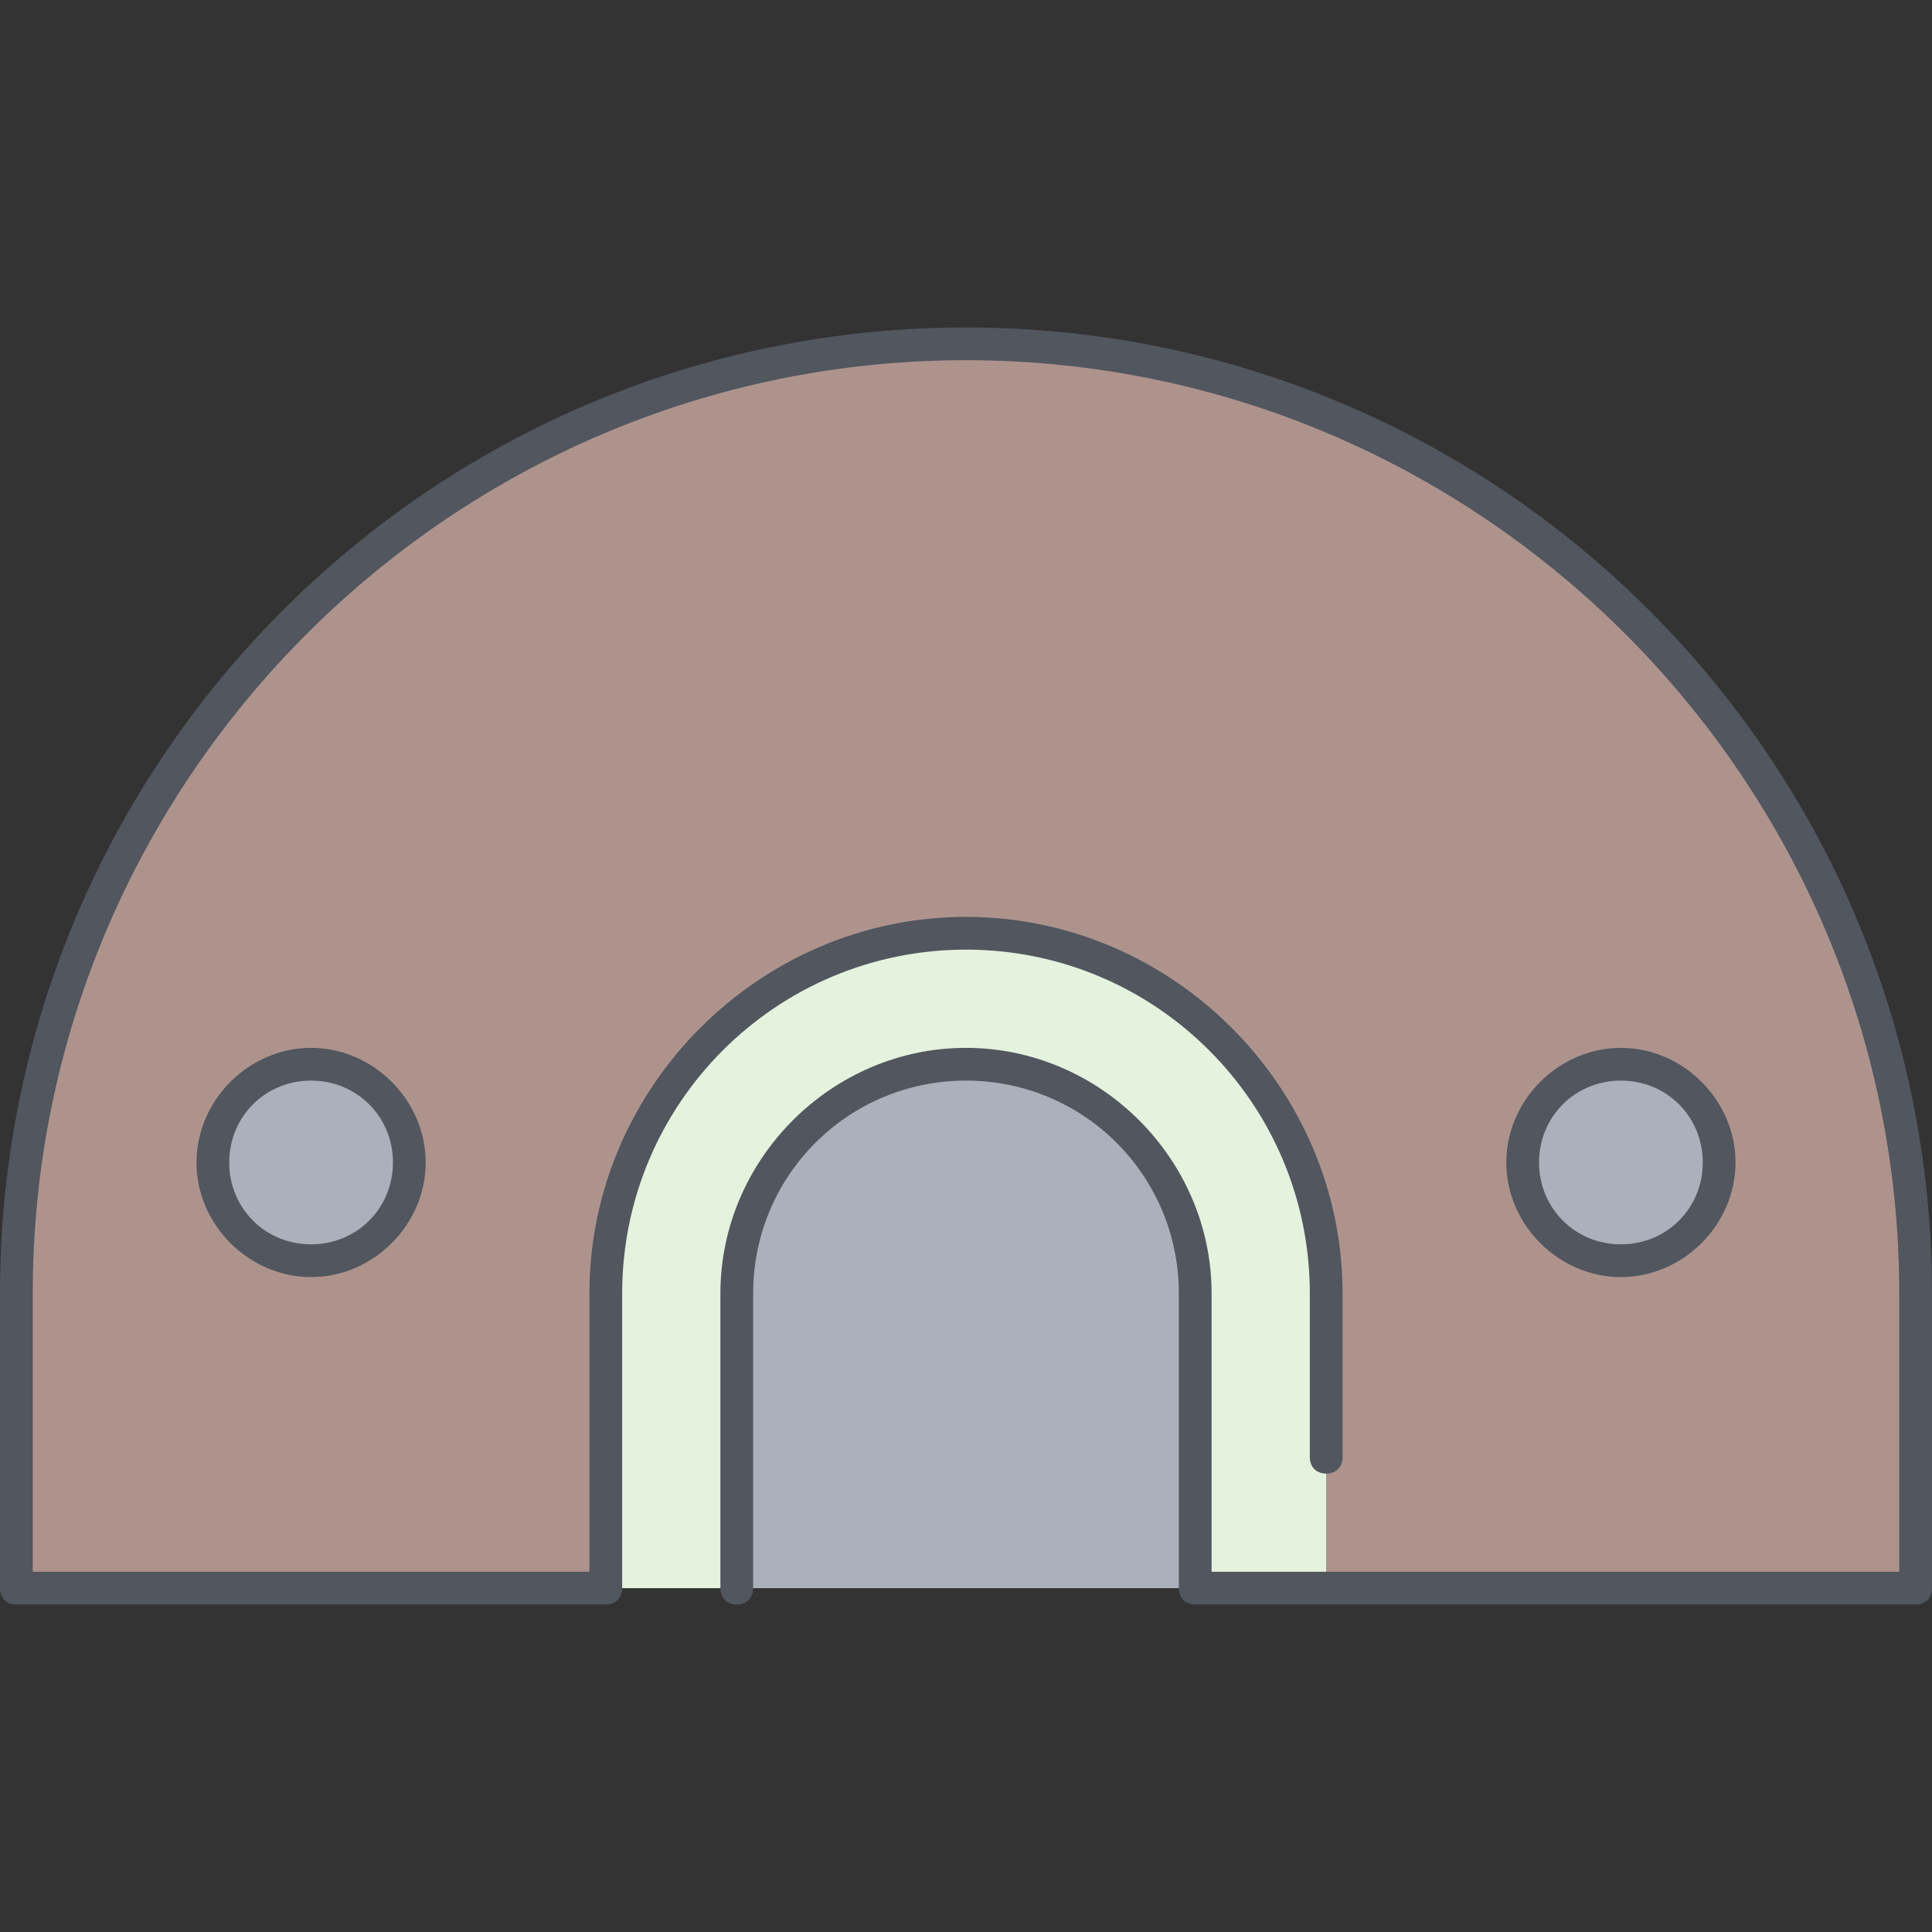 <?xml version="1.0" encoding="iso-8859-1"?>
<!-- Generator: Adobe Illustrator 19.0.0, SVG Export Plug-In . SVG Version: 6.00 Build 0)  -->
<svg version="1.1" id="Layer_1" xmlns="http://www.w3.org/2000/svg" xmlns:xlink="http://www.w3.org/1999/xlink" x="0px" y="0px"
	 viewBox="0 0 503.467 503.467" style="enable-background:new 0 0 503.467 503.467;" xml:space="preserve">
<rect x="0" y="0" width="503.467" height="503.467" fill="#333333" stroke="none"/>
<g transform="translate(1 21)">
	<path style="fill:#AE938D;" d="M498.2,316.067v76.8H344.6v-76.8c0-52.053-41.813-93.867-93.867-93.867
		s-93.867,41.813-93.867,93.867v76.8H3.267v-76.8C3.267,179.533,114.2,68.6,250.733,68.6S498.2,179.533,498.2,316.067"/>
	<path style="fill:#E4F2DE;" d="M344.6,316.067v76.8h-34.133v-76.8c0-33.28-26.453-59.733-59.733-59.733S191,282.787,191,316.067
		v76.8h-34.133v-76.8c0-52.053,41.813-93.867,93.867-93.867S344.6,264.013,344.6,316.067"/>
	<path style="fill:#AAB1BA;" d="M80.067,256.333c14.507,0,25.6,11.093,25.6,25.6s-11.093,25.6-25.6,25.6s-25.6-11.093-25.6-25.6
		S65.56,256.333,80.067,256.333z M310.467,316.067v76.8H191v-76.8c0-33.28,26.453-59.733,59.733-59.733
		S310.467,282.787,310.467,316.067z M421.4,256.333c14.507,0,25.6,11.093,25.6,25.6s-11.093,25.6-25.6,25.6s-25.6-11.093-25.6-25.6
		S406.893,256.333,421.4,256.333z"/>
</g>
<path style="fill:#51565F;" d="M499.2,418.133H311.467c-2.56,0-4.267-1.707-4.267-4.267v-76.8c0-30.72-24.747-55.467-55.467-55.467
	s-55.467,24.747-55.467,55.467v76.8c0,2.56-1.707,4.267-4.267,4.267s-4.267-1.707-4.267-4.267v-76.8c0-34.987,29.013-64,64-64
	s64,29.013,64,64V409.6h179.2v-72.533c0-133.973-109.227-243.2-243.2-243.2c-133.973,0-243.2,109.227-243.2,243.2V409.6H153.6
	v-72.533c0-53.76,44.373-98.133,98.133-98.133s98.133,44.373,98.133,98.133v42.667c0,2.56-1.707,4.267-4.267,4.267
	s-4.267-1.707-4.267-4.267v-42.667c0-49.493-40.107-89.6-89.6-89.6s-89.6,40.107-89.6,89.6v76.8c0,2.56-1.707,4.267-4.267,4.267
	H4.267c-2.56,0-4.267-1.707-4.267-4.267v-76.8C0,197.973,112.64,85.333,251.733,85.333s251.733,112.64,251.733,251.733v76.8
	C503.467,416.427,501.76,418.133,499.2,418.133z M422.4,332.8c-16.213,0-29.867-13.653-29.867-29.867s13.653-29.867,29.867-29.867
	s29.867,13.653,29.867,29.867S438.613,332.8,422.4,332.8z M422.4,281.6c-11.947,0-21.333,9.387-21.333,21.333
	s9.387,21.333,21.333,21.333s21.333-9.387,21.333-21.333S434.347,281.6,422.4,281.6z M81.067,332.8
	c-16.213,0-29.867-13.653-29.867-29.867s13.653-29.867,29.867-29.867s29.867,13.653,29.867,29.867S97.28,332.8,81.067,332.8z
	 M81.067,281.6c-11.947,0-21.333,9.387-21.333,21.333s9.387,21.333,21.333,21.333s21.333-9.387,21.333-21.333
	S93.013,281.6,81.067,281.6z"/>
<g>
</g>
<g>
</g>
<g>
</g>
<g>
</g>
<g>
</g>
<g>
</g>
<g>
</g>
<g>
</g>
<g>
</g>
<g>
</g>
<g>
</g>
<g>
</g>
<g>
</g>
<g>
</g>
<g>
</g>
</svg>
